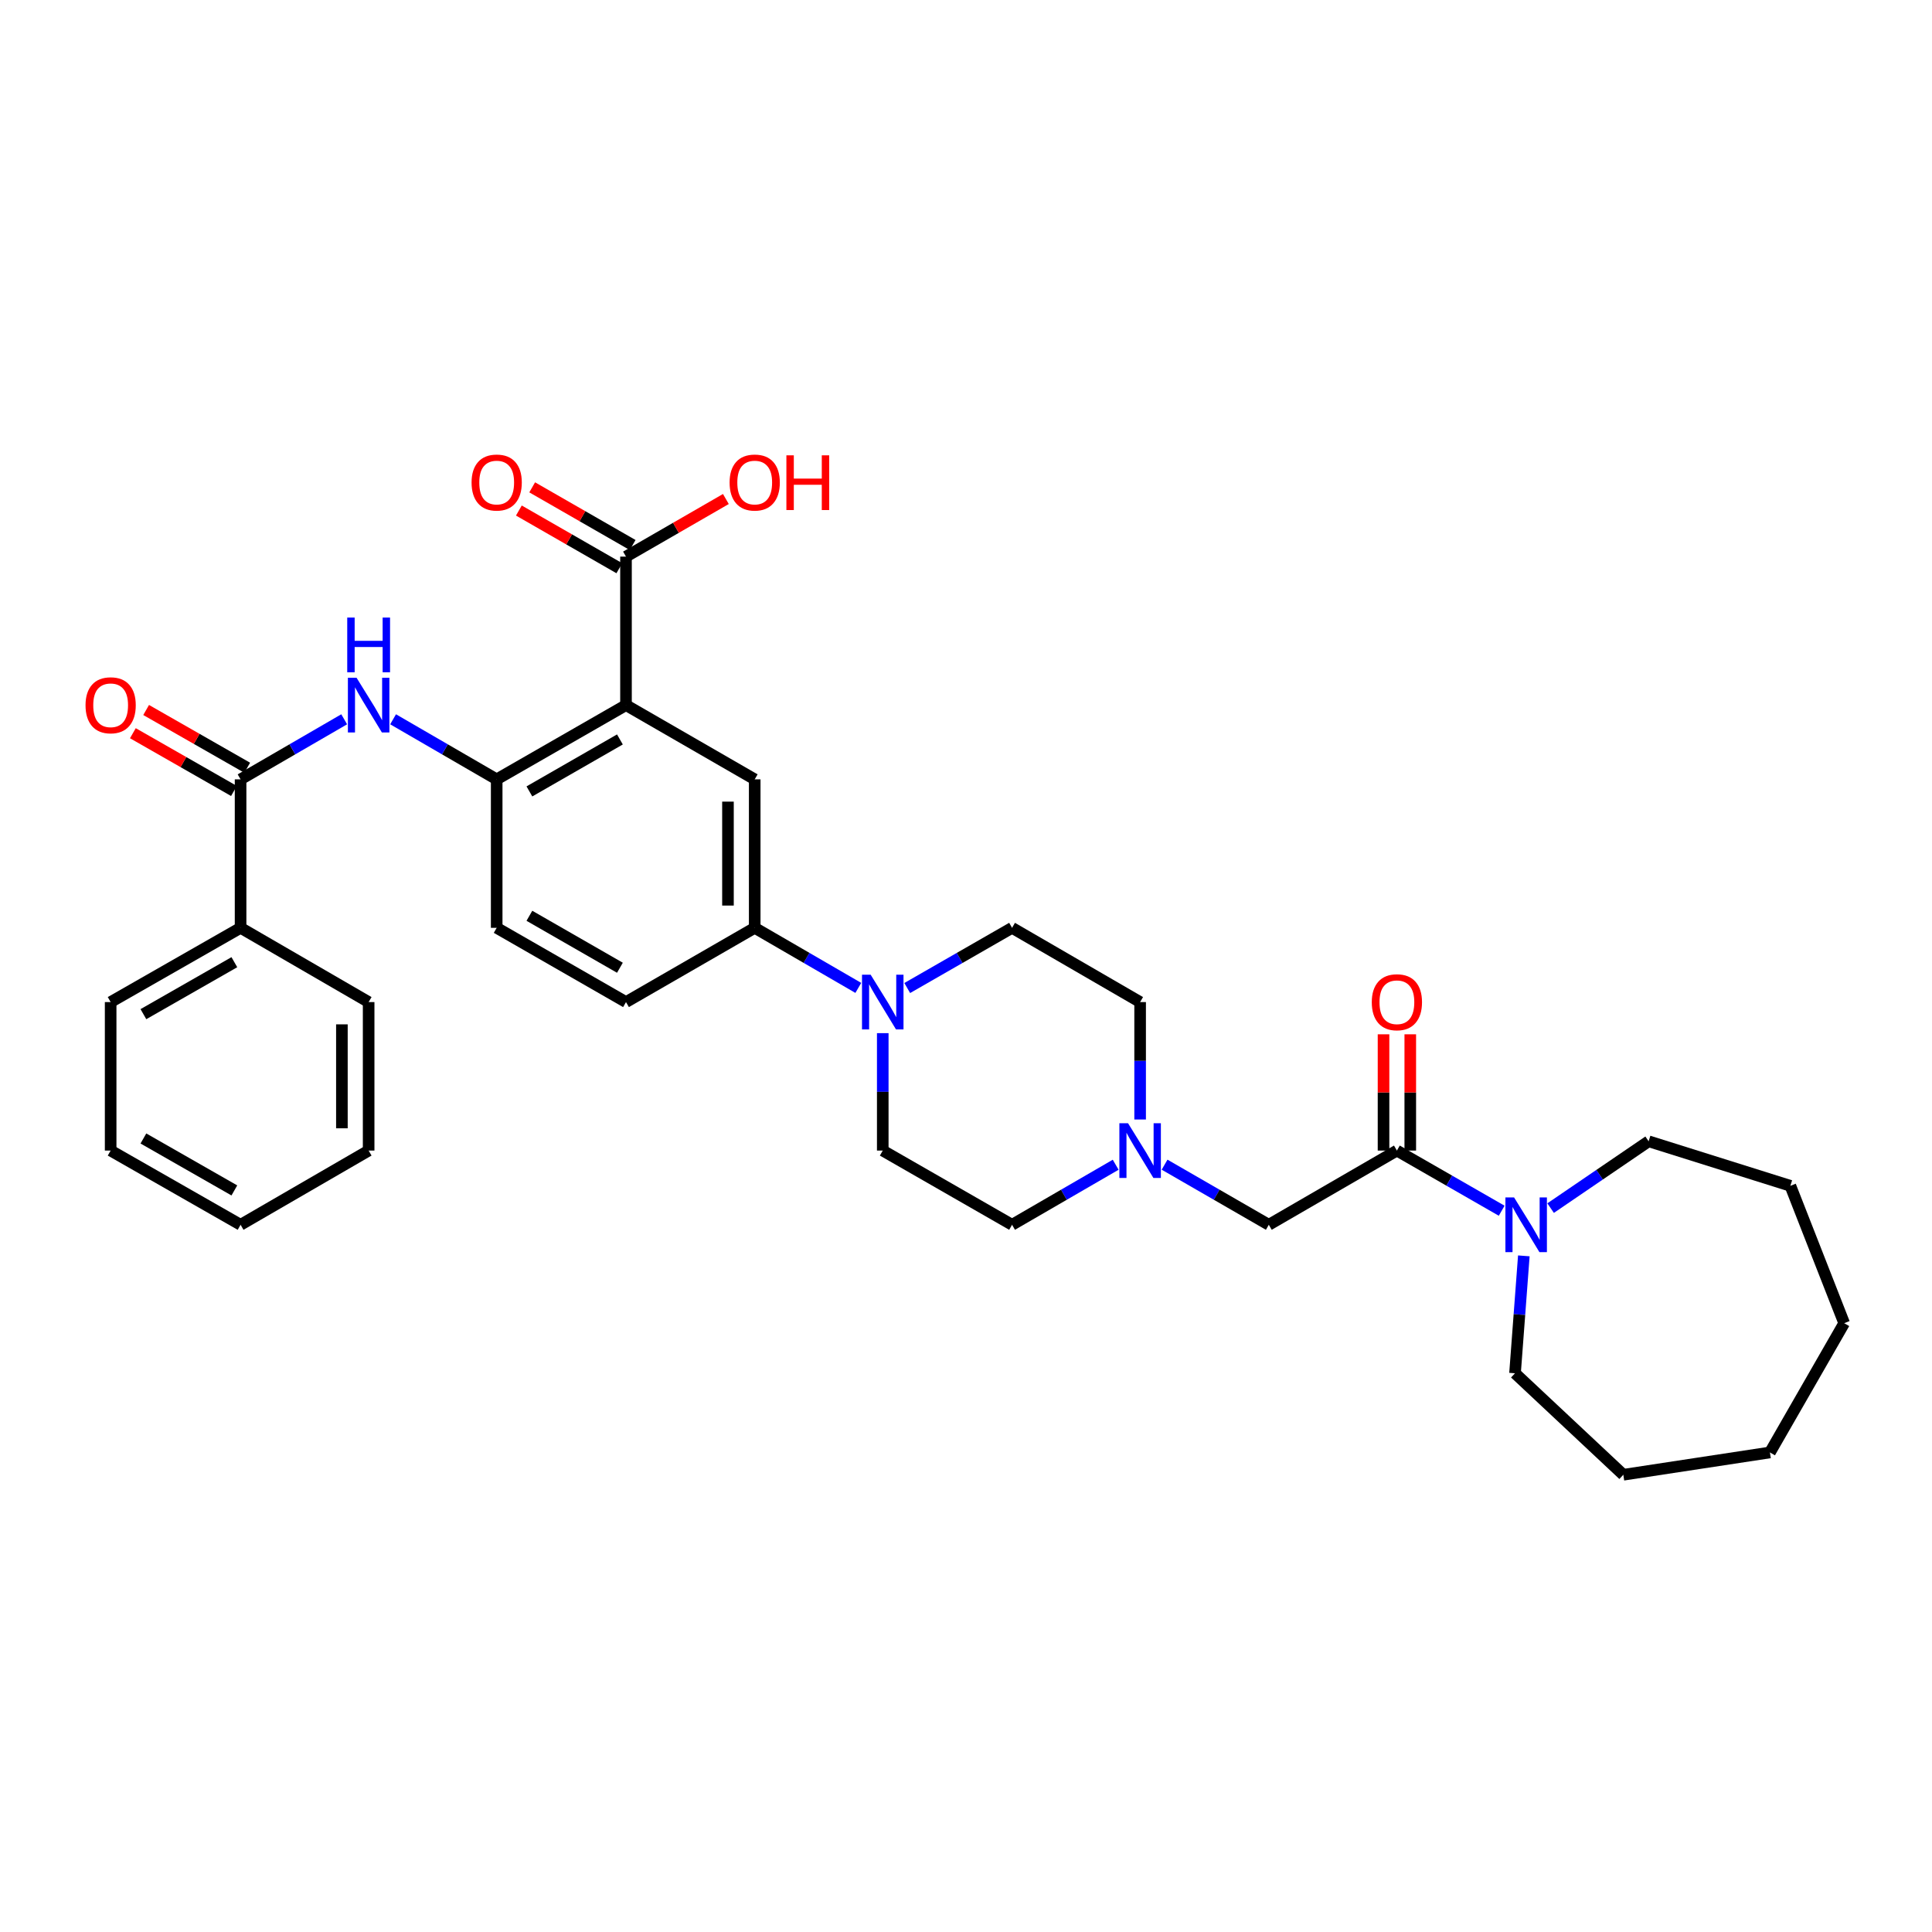 <?xml version='1.0' encoding='iso-8859-1'?>
<svg version='1.1' baseProfile='full'
              xmlns='http://www.w3.org/2000/svg'
                      xmlns:rdkit='http://www.rdkit.org/xml'
                      xmlns:xlink='http://www.w3.org/1999/xlink'
                  xml:space='preserve'
width='1000px' height='1000px' viewBox='0 0 1000 1000'>
<!-- END OF HEADER -->
<rect style='opacity:1.0;fill:#FFFFFF;stroke:none' width='1000' height='1000' x='0' y='0'> </rect>
<path class='bond-0' d='M 324.014,364.965 L 257.084,403.395' style='fill:none;fill-rule:evenodd;stroke:#000000;stroke-width:6px;stroke-linecap:butt;stroke-linejoin:miter;stroke-opacity:1' />
<path class='bond-0' d='M 320.867,382.734 L 274.016,409.635' style='fill:none;fill-rule:evenodd;stroke:#000000;stroke-width:6px;stroke-linecap:butt;stroke-linejoin:miter;stroke-opacity:1' />
<path class='bond-5' d='M 324.014,364.965 L 390.636,403.395' style='fill:none;fill-rule:evenodd;stroke:#000000;stroke-width:6px;stroke-linecap:butt;stroke-linejoin:miter;stroke-opacity:1' />
<path class='bond-6' d='M 324.014,364.965 L 324.014,288.107' style='fill:none;fill-rule:evenodd;stroke:#000000;stroke-width:6px;stroke-linecap:butt;stroke-linejoin:miter;stroke-opacity:1' />
<path class='bond-3' d='M 257.084,403.395 L 230.273,387.849' style='fill:none;fill-rule:evenodd;stroke:#000000;stroke-width:6px;stroke-linecap:butt;stroke-linejoin:miter;stroke-opacity:1' />
<path class='bond-3' d='M 230.273,387.849 L 203.463,372.303' style='fill:none;fill-rule:evenodd;stroke:#0000FF;stroke-width:6px;stroke-linecap:butt;stroke-linejoin:miter;stroke-opacity:1' />
<path class='bond-15' d='M 257.084,403.395 L 257.084,480.245' style='fill:none;fill-rule:evenodd;stroke:#000000;stroke-width:6px;stroke-linecap:butt;stroke-linejoin:miter;stroke-opacity:1' />
<path class='bond-1' d='M 723.032,595.533 L 656.733,633.946' style='fill:none;fill-rule:evenodd;stroke:#000000;stroke-width:6px;stroke-linecap:butt;stroke-linejoin:miter;stroke-opacity:1' />
<path class='bond-7' d='M 723.032,595.533 L 750.151,611.103' style='fill:none;fill-rule:evenodd;stroke:#000000;stroke-width:6px;stroke-linecap:butt;stroke-linejoin:miter;stroke-opacity:1' />
<path class='bond-7' d='M 750.151,611.103 L 777.27,626.673' style='fill:none;fill-rule:evenodd;stroke:#0000FF;stroke-width:6px;stroke-linecap:butt;stroke-linejoin:miter;stroke-opacity:1' />
<path class='bond-11' d='M 729.954,595.533 L 729.954,565.444' style='fill:none;fill-rule:evenodd;stroke:#000000;stroke-width:6px;stroke-linecap:butt;stroke-linejoin:miter;stroke-opacity:1' />
<path class='bond-11' d='M 729.954,565.444 L 729.954,535.356' style='fill:none;fill-rule:evenodd;stroke:#FF0000;stroke-width:6px;stroke-linecap:butt;stroke-linejoin:miter;stroke-opacity:1' />
<path class='bond-11' d='M 716.111,595.533 L 716.111,565.444' style='fill:none;fill-rule:evenodd;stroke:#000000;stroke-width:6px;stroke-linecap:butt;stroke-linejoin:miter;stroke-opacity:1' />
<path class='bond-11' d='M 716.111,565.444 L 716.111,535.356' style='fill:none;fill-rule:evenodd;stroke:#FF0000;stroke-width:6px;stroke-linecap:butt;stroke-linejoin:miter;stroke-opacity:1' />
<path class='bond-2' d='M 124.524,403.395 L 151.338,387.849' style='fill:none;fill-rule:evenodd;stroke:#000000;stroke-width:6px;stroke-linecap:butt;stroke-linejoin:miter;stroke-opacity:1' />
<path class='bond-2' d='M 151.338,387.849 L 178.152,372.303' style='fill:none;fill-rule:evenodd;stroke:#0000FF;stroke-width:6px;stroke-linecap:butt;stroke-linejoin:miter;stroke-opacity:1' />
<path class='bond-12' d='M 127.958,397.385 L 101.799,382.438' style='fill:none;fill-rule:evenodd;stroke:#000000;stroke-width:6px;stroke-linecap:butt;stroke-linejoin:miter;stroke-opacity:1' />
<path class='bond-12' d='M 101.799,382.438 L 75.641,367.491' style='fill:none;fill-rule:evenodd;stroke:#FF0000;stroke-width:6px;stroke-linecap:butt;stroke-linejoin:miter;stroke-opacity:1' />
<path class='bond-12' d='M 121.09,409.404 L 94.931,394.457' style='fill:none;fill-rule:evenodd;stroke:#000000;stroke-width:6px;stroke-linecap:butt;stroke-linejoin:miter;stroke-opacity:1' />
<path class='bond-12' d='M 94.931,394.457 L 68.773,379.51' style='fill:none;fill-rule:evenodd;stroke:#FF0000;stroke-width:6px;stroke-linecap:butt;stroke-linejoin:miter;stroke-opacity:1' />
<path class='bond-16' d='M 124.524,403.395 L 124.524,480.245' style='fill:none;fill-rule:evenodd;stroke:#000000;stroke-width:6px;stroke-linecap:butt;stroke-linejoin:miter;stroke-opacity:1' />
<path class='bond-4' d='M 444.257,511.336 L 417.447,495.791' style='fill:none;fill-rule:evenodd;stroke:#0000FF;stroke-width:6px;stroke-linecap:butt;stroke-linejoin:miter;stroke-opacity:1' />
<path class='bond-4' d='M 417.447,495.791 L 390.636,480.245' style='fill:none;fill-rule:evenodd;stroke:#000000;stroke-width:6px;stroke-linecap:butt;stroke-linejoin:miter;stroke-opacity:1' />
<path class='bond-13' d='M 469.582,511.4 L 496.712,495.823' style='fill:none;fill-rule:evenodd;stroke:#0000FF;stroke-width:6px;stroke-linecap:butt;stroke-linejoin:miter;stroke-opacity:1' />
<path class='bond-13' d='M 496.712,495.823 L 523.842,480.245' style='fill:none;fill-rule:evenodd;stroke:#000000;stroke-width:6px;stroke-linecap:butt;stroke-linejoin:miter;stroke-opacity:1' />
<path class='bond-14' d='M 456.912,534.756 L 456.912,565.144' style='fill:none;fill-rule:evenodd;stroke:#0000FF;stroke-width:6px;stroke-linecap:butt;stroke-linejoin:miter;stroke-opacity:1' />
<path class='bond-14' d='M 456.912,565.144 L 456.912,595.533' style='fill:none;fill-rule:evenodd;stroke:#000000;stroke-width:6px;stroke-linecap:butt;stroke-linejoin:miter;stroke-opacity:1' />
<path class='bond-8' d='M 390.636,403.395 L 390.636,480.245' style='fill:none;fill-rule:evenodd;stroke:#000000;stroke-width:6px;stroke-linecap:butt;stroke-linejoin:miter;stroke-opacity:1' />
<path class='bond-8' d='M 376.793,414.922 L 376.793,468.718' style='fill:none;fill-rule:evenodd;stroke:#000000;stroke-width:6px;stroke-linecap:butt;stroke-linejoin:miter;stroke-opacity:1' />
<path class='bond-17' d='M 327.46,282.105 L 301.46,267.176' style='fill:none;fill-rule:evenodd;stroke:#000000;stroke-width:6px;stroke-linecap:butt;stroke-linejoin:miter;stroke-opacity:1' />
<path class='bond-17' d='M 301.46,267.176 L 275.46,252.248' style='fill:none;fill-rule:evenodd;stroke:#FF0000;stroke-width:6px;stroke-linecap:butt;stroke-linejoin:miter;stroke-opacity:1' />
<path class='bond-17' d='M 320.567,294.109 L 294.567,279.181' style='fill:none;fill-rule:evenodd;stroke:#000000;stroke-width:6px;stroke-linecap:butt;stroke-linejoin:miter;stroke-opacity:1' />
<path class='bond-17' d='M 294.567,279.181 L 268.567,264.252' style='fill:none;fill-rule:evenodd;stroke:#FF0000;stroke-width:6px;stroke-linecap:butt;stroke-linejoin:miter;stroke-opacity:1' />
<path class='bond-21' d='M 324.014,288.107 L 349.864,273.196' style='fill:none;fill-rule:evenodd;stroke:#000000;stroke-width:6px;stroke-linecap:butt;stroke-linejoin:miter;stroke-opacity:1' />
<path class='bond-21' d='M 349.864,273.196 L 375.713,258.286' style='fill:none;fill-rule:evenodd;stroke:#FF0000;stroke-width:6px;stroke-linecap:butt;stroke-linejoin:miter;stroke-opacity:1' />
<path class='bond-22' d='M 788.732,650.033 L 786.452,680.419' style='fill:none;fill-rule:evenodd;stroke:#0000FF;stroke-width:6px;stroke-linecap:butt;stroke-linejoin:miter;stroke-opacity:1' />
<path class='bond-22' d='M 786.452,680.419 L 784.171,710.805' style='fill:none;fill-rule:evenodd;stroke:#000000;stroke-width:6px;stroke-linecap:butt;stroke-linejoin:miter;stroke-opacity:1' />
<path class='bond-23' d='M 802.597,625.316 L 827.964,608.021' style='fill:none;fill-rule:evenodd;stroke:#0000FF;stroke-width:6px;stroke-linecap:butt;stroke-linejoin:miter;stroke-opacity:1' />
<path class='bond-23' d='M 827.964,608.021 L 853.332,590.726' style='fill:none;fill-rule:evenodd;stroke:#000000;stroke-width:6px;stroke-linecap:butt;stroke-linejoin:miter;stroke-opacity:1' />
<path class='bond-18' d='M 390.636,480.245 L 324.014,518.674' style='fill:none;fill-rule:evenodd;stroke:#000000;stroke-width:6px;stroke-linecap:butt;stroke-linejoin:miter;stroke-opacity:1' />
<path class='bond-9' d='M 577.471,602.867 L 550.657,618.407' style='fill:none;fill-rule:evenodd;stroke:#0000FF;stroke-width:6px;stroke-linecap:butt;stroke-linejoin:miter;stroke-opacity:1' />
<path class='bond-9' d='M 550.657,618.407 L 523.842,633.946' style='fill:none;fill-rule:evenodd;stroke:#000000;stroke-width:6px;stroke-linecap:butt;stroke-linejoin:miter;stroke-opacity:1' />
<path class='bond-10' d='M 602.788,602.835 L 629.761,618.391' style='fill:none;fill-rule:evenodd;stroke:#0000FF;stroke-width:6px;stroke-linecap:butt;stroke-linejoin:miter;stroke-opacity:1' />
<path class='bond-10' d='M 629.761,618.391 L 656.733,633.946' style='fill:none;fill-rule:evenodd;stroke:#000000;stroke-width:6px;stroke-linecap:butt;stroke-linejoin:miter;stroke-opacity:1' />
<path class='bond-34' d='M 590.126,579.451 L 590.126,549.063' style='fill:none;fill-rule:evenodd;stroke:#0000FF;stroke-width:6px;stroke-linecap:butt;stroke-linejoin:miter;stroke-opacity:1' />
<path class='bond-34' d='M 590.126,549.063 L 590.126,518.674' style='fill:none;fill-rule:evenodd;stroke:#000000;stroke-width:6px;stroke-linecap:butt;stroke-linejoin:miter;stroke-opacity:1' />
<path class='bond-20' d='M 523.842,480.245 L 590.126,518.674' style='fill:none;fill-rule:evenodd;stroke:#000000;stroke-width:6px;stroke-linecap:butt;stroke-linejoin:miter;stroke-opacity:1' />
<path class='bond-19' d='M 456.912,595.533 L 523.842,633.946' style='fill:none;fill-rule:evenodd;stroke:#000000;stroke-width:6px;stroke-linecap:butt;stroke-linejoin:miter;stroke-opacity:1' />
<path class='bond-33' d='M 257.084,480.245 L 324.014,518.674' style='fill:none;fill-rule:evenodd;stroke:#000000;stroke-width:6px;stroke-linecap:butt;stroke-linejoin:miter;stroke-opacity:1' />
<path class='bond-33' d='M 274.016,474.005 L 320.867,500.905' style='fill:none;fill-rule:evenodd;stroke:#000000;stroke-width:6px;stroke-linecap:butt;stroke-linejoin:miter;stroke-opacity:1' />
<path class='bond-24' d='M 124.524,480.245 L 57.271,518.674' style='fill:none;fill-rule:evenodd;stroke:#000000;stroke-width:6px;stroke-linecap:butt;stroke-linejoin:miter;stroke-opacity:1' />
<path class='bond-24' d='M 121.304,498.029 L 74.227,524.929' style='fill:none;fill-rule:evenodd;stroke:#000000;stroke-width:6px;stroke-linecap:butt;stroke-linejoin:miter;stroke-opacity:1' />
<path class='bond-25' d='M 124.524,480.245 L 190.808,518.674' style='fill:none;fill-rule:evenodd;stroke:#000000;stroke-width:6px;stroke-linecap:butt;stroke-linejoin:miter;stroke-opacity:1' />
<path class='bond-27' d='M 784.171,710.805 L 840.227,763.338' style='fill:none;fill-rule:evenodd;stroke:#000000;stroke-width:6px;stroke-linecap:butt;stroke-linejoin:miter;stroke-opacity:1' />
<path class='bond-26' d='M 853.332,590.726 L 926.691,613.774' style='fill:none;fill-rule:evenodd;stroke:#000000;stroke-width:6px;stroke-linecap:butt;stroke-linejoin:miter;stroke-opacity:1' />
<path class='bond-28' d='M 57.271,518.674 L 57.271,595.533' style='fill:none;fill-rule:evenodd;stroke:#000000;stroke-width:6px;stroke-linecap:butt;stroke-linejoin:miter;stroke-opacity:1' />
<path class='bond-29' d='M 190.808,518.674 L 190.808,595.533' style='fill:none;fill-rule:evenodd;stroke:#000000;stroke-width:6px;stroke-linecap:butt;stroke-linejoin:miter;stroke-opacity:1' />
<path class='bond-29' d='M 176.965,530.203 L 176.965,584.004' style='fill:none;fill-rule:evenodd;stroke:#000000;stroke-width:6px;stroke-linecap:butt;stroke-linejoin:miter;stroke-opacity:1' />
<path class='bond-32' d='M 926.691,613.774 L 954.545,684.88' style='fill:none;fill-rule:evenodd;stroke:#000000;stroke-width:6px;stroke-linecap:butt;stroke-linejoin:miter;stroke-opacity:1' />
<path class='bond-31' d='M 840.227,763.338 L 916.116,751.787' style='fill:none;fill-rule:evenodd;stroke:#000000;stroke-width:6px;stroke-linecap:butt;stroke-linejoin:miter;stroke-opacity:1' />
<path class='bond-35' d='M 57.271,595.533 L 124.524,633.946' style='fill:none;fill-rule:evenodd;stroke:#000000;stroke-width:6px;stroke-linecap:butt;stroke-linejoin:miter;stroke-opacity:1' />
<path class='bond-35' d='M 74.224,589.274 L 121.301,616.164' style='fill:none;fill-rule:evenodd;stroke:#000000;stroke-width:6px;stroke-linecap:butt;stroke-linejoin:miter;stroke-opacity:1' />
<path class='bond-30' d='M 190.808,595.533 L 124.524,633.946' style='fill:none;fill-rule:evenodd;stroke:#000000;stroke-width:6px;stroke-linecap:butt;stroke-linejoin:miter;stroke-opacity:1' />
<path class='bond-36' d='M 916.116,751.787 L 954.545,684.88' style='fill:none;fill-rule:evenodd;stroke:#000000;stroke-width:6px;stroke-linecap:butt;stroke-linejoin:miter;stroke-opacity:1' />
<path  class='atom-4' d='M 184.548 350.805
L 193.828 365.805
Q 194.748 367.285, 196.228 369.965
Q 197.708 372.645, 197.788 372.805
L 197.788 350.805
L 201.548 350.805
L 201.548 379.125
L 197.668 379.125
L 187.708 362.725
Q 186.548 360.805, 185.308 358.605
Q 184.108 356.405, 183.748 355.725
L 183.748 379.125
L 180.068 379.125
L 180.068 350.805
L 184.548 350.805
' fill='#0000FF'/>
<path  class='atom-4' d='M 179.728 319.653
L 183.568 319.653
L 183.568 331.693
L 198.048 331.693
L 198.048 319.653
L 201.888 319.653
L 201.888 347.973
L 198.048 347.973
L 198.048 334.893
L 183.568 334.893
L 183.568 347.973
L 179.728 347.973
L 179.728 319.653
' fill='#0000FF'/>
<path  class='atom-5' d='M 450.652 504.514
L 459.932 519.514
Q 460.852 520.994, 462.332 523.674
Q 463.812 526.354, 463.892 526.514
L 463.892 504.514
L 467.652 504.514
L 467.652 532.834
L 463.772 532.834
L 453.812 516.434
Q 452.652 514.514, 451.412 512.314
Q 450.212 510.114, 449.852 509.434
L 449.852 532.834
L 446.172 532.834
L 446.172 504.514
L 450.652 504.514
' fill='#0000FF'/>
<path  class='atom-8' d='M 783.679 619.786
L 792.959 634.786
Q 793.879 636.266, 795.359 638.946
Q 796.839 641.626, 796.919 641.786
L 796.919 619.786
L 800.679 619.786
L 800.679 648.106
L 796.799 648.106
L 786.839 631.706
Q 785.679 629.786, 784.439 627.586
Q 783.239 625.386, 782.879 624.706
L 782.879 648.106
L 779.199 648.106
L 779.199 619.786
L 783.679 619.786
' fill='#0000FF'/>
<path  class='atom-10' d='M 583.866 581.373
L 593.146 596.373
Q 594.066 597.853, 595.546 600.533
Q 597.026 603.213, 597.106 603.373
L 597.106 581.373
L 600.866 581.373
L 600.866 609.693
L 596.986 609.693
L 587.026 593.293
Q 585.866 591.373, 584.626 589.173
Q 583.426 586.973, 583.066 586.293
L 583.066 609.693
L 579.386 609.693
L 579.386 581.373
L 583.866 581.373
' fill='#0000FF'/>
<path  class='atom-12' d='M 710.032 518.754
Q 710.032 511.954, 713.392 508.154
Q 716.752 504.354, 723.032 504.354
Q 729.312 504.354, 732.672 508.154
Q 736.032 511.954, 736.032 518.754
Q 736.032 525.634, 732.632 529.554
Q 729.232 533.434, 723.032 533.434
Q 716.792 533.434, 713.392 529.554
Q 710.032 525.674, 710.032 518.754
M 723.032 530.234
Q 727.352 530.234, 729.672 527.354
Q 732.032 524.434, 732.032 518.754
Q 732.032 513.194, 729.672 510.394
Q 727.352 507.554, 723.032 507.554
Q 718.712 507.554, 716.352 510.354
Q 714.032 513.154, 714.032 518.754
Q 714.032 524.474, 716.352 527.354
Q 718.712 530.234, 723.032 530.234
' fill='#FF0000'/>
<path  class='atom-13' d='M 44.271 365.045
Q 44.271 358.245, 47.631 354.445
Q 50.991 350.645, 57.271 350.645
Q 63.551 350.645, 66.911 354.445
Q 70.271 358.245, 70.271 365.045
Q 70.271 371.925, 66.871 375.845
Q 63.471 379.725, 57.271 379.725
Q 51.031 379.725, 47.631 375.845
Q 44.271 371.965, 44.271 365.045
M 57.271 376.525
Q 61.591 376.525, 63.911 373.645
Q 66.271 370.725, 66.271 365.045
Q 66.271 359.485, 63.911 356.685
Q 61.591 353.845, 57.271 353.845
Q 52.951 353.845, 50.591 356.645
Q 48.271 359.445, 48.271 365.045
Q 48.271 370.765, 50.591 373.645
Q 52.951 376.525, 57.271 376.525
' fill='#FF0000'/>
<path  class='atom-18' d='M 244.084 249.758
Q 244.084 242.958, 247.444 239.158
Q 250.804 235.358, 257.084 235.358
Q 263.364 235.358, 266.724 239.158
Q 270.084 242.958, 270.084 249.758
Q 270.084 256.638, 266.684 260.558
Q 263.284 264.438, 257.084 264.438
Q 250.844 264.438, 247.444 260.558
Q 244.084 256.678, 244.084 249.758
M 257.084 261.238
Q 261.404 261.238, 263.724 258.358
Q 266.084 255.438, 266.084 249.758
Q 266.084 244.198, 263.724 241.398
Q 261.404 238.558, 257.084 238.558
Q 252.764 238.558, 250.404 241.358
Q 248.084 244.158, 248.084 249.758
Q 248.084 255.478, 250.404 258.358
Q 252.764 261.238, 257.084 261.238
' fill='#FF0000'/>
<path  class='atom-22' d='M 377.636 249.758
Q 377.636 242.958, 380.996 239.158
Q 384.356 235.358, 390.636 235.358
Q 396.916 235.358, 400.276 239.158
Q 403.636 242.958, 403.636 249.758
Q 403.636 256.638, 400.236 260.558
Q 396.836 264.438, 390.636 264.438
Q 384.396 264.438, 380.996 260.558
Q 377.636 256.678, 377.636 249.758
M 390.636 261.238
Q 394.956 261.238, 397.276 258.358
Q 399.636 255.438, 399.636 249.758
Q 399.636 244.198, 397.276 241.398
Q 394.956 238.558, 390.636 238.558
Q 386.316 238.558, 383.956 241.358
Q 381.636 244.158, 381.636 249.758
Q 381.636 255.478, 383.956 258.358
Q 386.316 261.238, 390.636 261.238
' fill='#FF0000'/>
<path  class='atom-22' d='M 407.036 235.678
L 410.876 235.678
L 410.876 247.718
L 425.356 247.718
L 425.356 235.678
L 429.196 235.678
L 429.196 263.998
L 425.356 263.998
L 425.356 250.918
L 410.876 250.918
L 410.876 263.998
L 407.036 263.998
L 407.036 235.678
' fill='#FF0000'/>
</svg>
